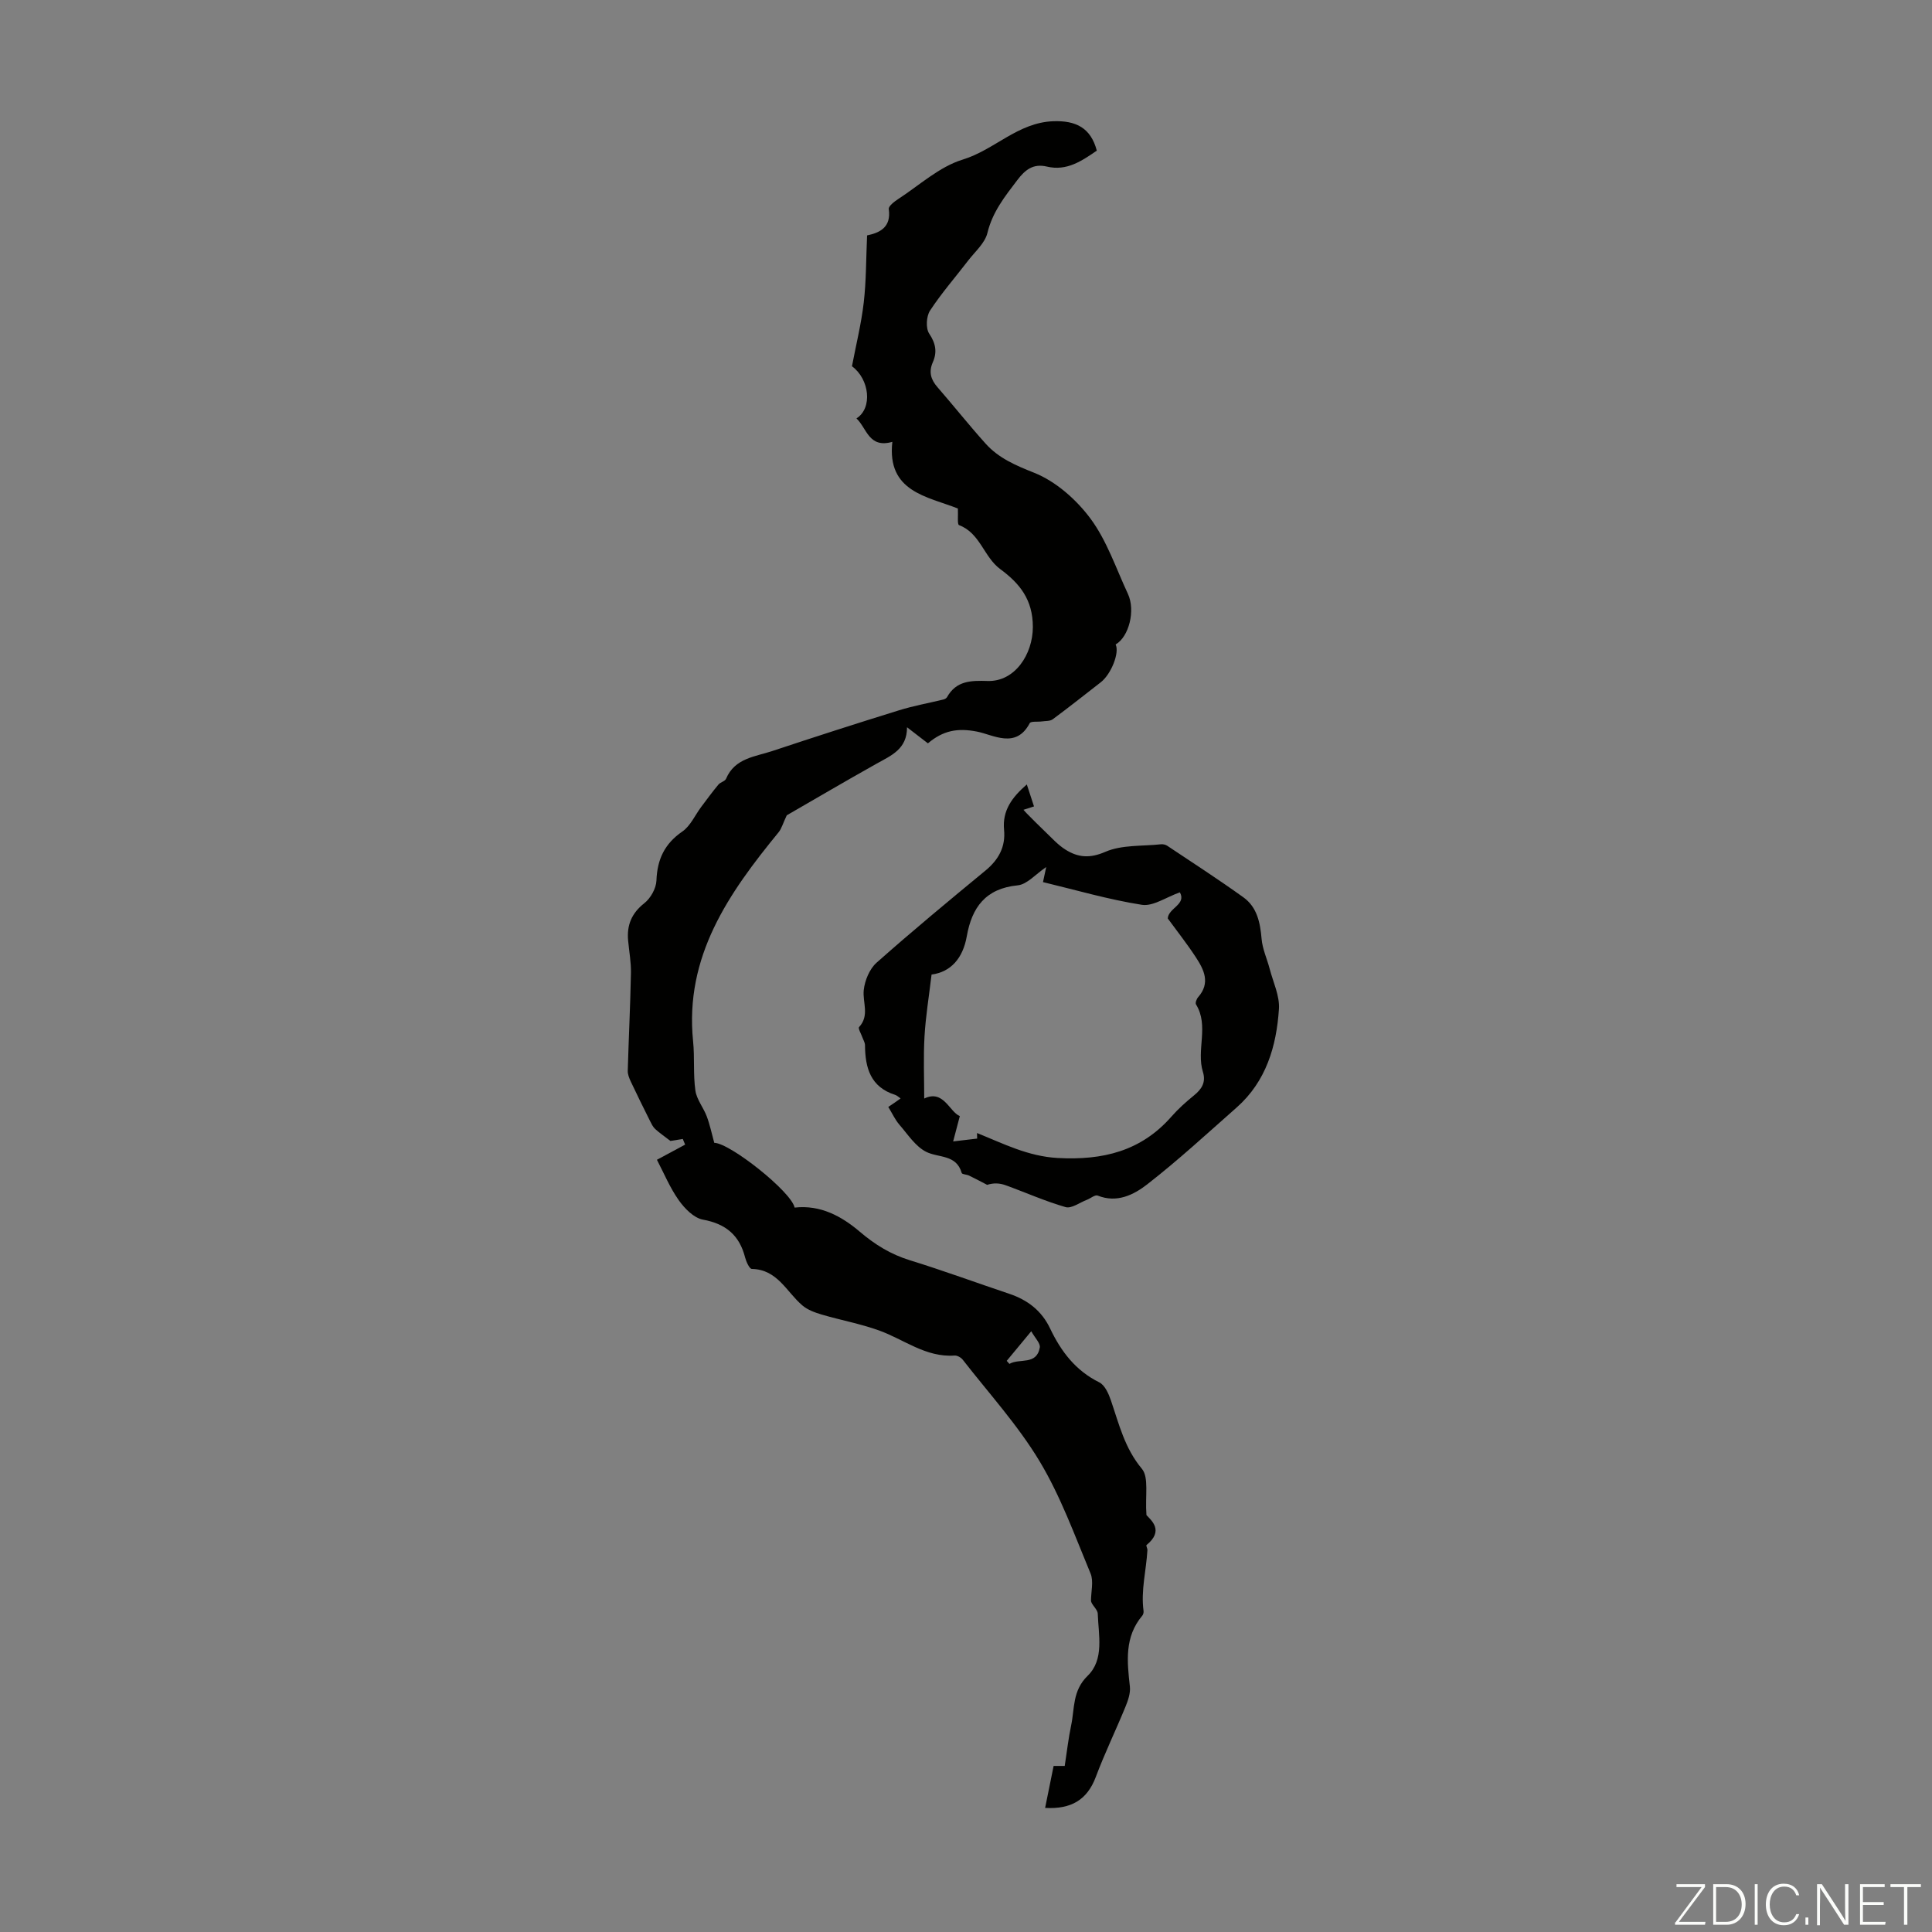 <svg enable-background="new 0 0 400 400" viewBox="0 0 400 400" xmlns="http://www.w3.org/2000/svg"><rect x="0" y="0" width="400" height="400" fill="#808080" stroke="none"/><g fill="#fbfcfa"><path d="m346.9 398 5.4-7.3h-5.2v-.6h5.9v.6l-5.4 7.2h5.5l-.1.6h-6.2v-.5z"/><path d="m354.7 390.1h2.8c2.3 0 3.9 1.6 3.9 4.1s-1.6 4.3-3.9 4.3h-2.8zm.6 7.8h2c2.2 0 3.3-1.6 3.3-3.6 0-1.8-1-3.6-3.3-3.6h-2z"/><path d="m363.9 390.1v8.4h-.6v-8.4z"/><path d="m372.5 396.3c-.4 1.3-1.4 2.3-3.2 2.3-2.4 0-3.7-1.9-3.7-4.3 0-2.3 1.2-4.3 3.7-4.3 1.8 0 2.9 1 3.2 2.4h-.6c-.4-1.1-1.1-1.8-2.5-1.8-2.1 0-3 1.9-3 3.7s.9 3.7 3 3.7c1.4 0 2.1-.7 2.5-1.7z"/><path d="m373.8 398.5v-1.5h.6v1.5z"/><path d="m376.2 398.5v-8.4h1c1.3 2 4.4 6.7 4.9 7.6-.1-1.2-.1-2.4-.1-3.8v-3.8h.7v8.4h-.9c-1.2-1.9-4.4-6.8-5-7.7.1 1.1 0 2.3 0 3.9v3.9h-.6z"/><path d="m390 394.4h-4.3v3.5h4.7l-.1.6h-5.2v-8.4h5.1v.6h-4.5v3.1h4.3z"/><path d="m394.2 390.7h-2.8v-.6h6.3v.6h-2.8v7.8h-.7z"/></g><path d="m192.11 153.9c-1.41-1.09-2.64-2.04-4.32-3.33.01 4.53-3.26 5.84-6.27 7.52-6.53 3.66-12.99 7.46-18.63 10.71-.81 1.71-1.07 2.75-1.68 3.5-10.34 12.63-19.5 25.7-17.71 43.31.34 3.37 0 6.82.47 10.16.26 1.86 1.67 3.54 2.36 5.37.65 1.74 1.03 3.59 1.55 5.47 3.22.03 15.94 10.09 16.64 13.41 5.34-.61 9.73 1.79 13.5 5 3.14 2.67 6.38 4.67 10.32 5.89 6.93 2.14 13.75 4.65 20.63 6.96 3.79 1.27 6.7 3.51 8.44 7.17 2.26 4.75 5.27 8.73 10.18 11.16 1.15.57 1.93 2.33 2.4 3.7 1.69 4.93 2.85 9.92 6.42 14.19 1.5 1.8.65 5.57.95 9.59 1.02 1.12 3.68 3.22.01 6.21-.13.11.21.7.19 1.06-.24 4.19-1.38 8.33-.8 12.58.04.31-.06.73-.25.96-3.73 4.41-3.16 9.51-2.58 14.69.15 1.36-.38 2.88-.92 4.2-1.99 4.86-4.29 9.59-6.13 14.5-1.79 4.77-5.1 6.73-10.5 6.43.58-2.87 1.17-5.75 1.76-8.69h2.3c.45-2.89.75-5.67 1.33-8.4.74-3.52.24-7.18 3.42-10.27 3.47-3.37 2.24-8.42 2.09-12.83-.03-.96-1.34-1.87-1.4-2.71 0-1.9.58-4.03-.1-5.65-3.27-7.86-6.2-16-10.56-23.25-4.5-7.48-10.5-14.06-15.89-20.99-.36-.46-1.14-.91-1.69-.87-5.98.43-10.5-3.36-15.69-5.21-3.83-1.37-7.89-2.12-11.81-3.27-1.41-.42-2.92-.96-4.01-1.89-3.29-2.78-5.14-7.46-10.47-7.56-.49-.01-1.16-1.48-1.39-2.36-1.17-4.61-3.98-6.98-8.74-7.85-1.88-.34-3.8-2.32-5.01-4.03-1.84-2.61-3.09-5.64-4.51-8.36 2.09-1.12 3.97-2.13 5.84-3.14-.16-.39-.33-.78-.49-1.17-1.12.18-2.24.36-2.56.41-1.3-1.01-2.31-1.69-3.18-2.5-.47-.44-.76-1.09-1.06-1.68-1.35-2.7-2.69-5.4-3.97-8.13-.32-.69-.64-1.48-.62-2.21.19-6.75.53-13.51.66-20.26.04-2.22-.37-4.44-.58-6.66-.31-3.23.71-5.71 3.38-7.81 1.29-1.02 2.42-3.06 2.48-4.67.16-4.38 1.68-7.61 5.37-10.15 1.68-1.16 2.62-3.39 3.92-5.12 1.16-1.55 2.31-3.11 3.54-4.59.41-.5 1.36-.68 1.58-1.2 1.81-4.3 6.02-4.56 9.61-5.76 8.69-2.89 17.42-5.7 26.17-8.41 3.02-.94 6.16-1.5 9.24-2.25.27-.07.6-.25.73-.48 1.91-3.41 4.94-3.46 8.4-3.35 5.65.18 9.36-5.53 9.37-11.16.01-5.71-2.75-9.06-6.76-12.01-3.4-2.51-4.14-7.45-8.52-9.1-.4-.15-.16-2-.24-3.44-6.37-2.5-14.73-3.46-13.57-13.8-4.9 1.4-5.28-2.85-7.43-4.85 3.4-2.15 2.69-8.15-.93-10.8.85-4.47 1.93-8.8 2.44-13.2.52-4.47.47-9.01.69-13.89 2.54-.53 5.05-1.62 4.49-5.47-.08-.58 1.14-1.53 1.92-2.04 4.41-2.86 8.54-6.71 13.39-8.19 6.58-2.01 11.4-7.67 18.74-7.94 4.67-.17 7.78 1.35 9.02 6.09-3.09 2.11-6.2 4.28-10.33 3.3-2.83-.67-4.49.64-6.13 2.8-2.58 3.39-5.14 6.6-6.19 10.95-.51 2.09-2.54 3.84-3.96 5.68-2.65 3.46-5.54 6.76-7.92 10.39-.77 1.18-.91 3.66-.17 4.76 1.37 2.04 1.67 3.85.75 5.93-.88 2-.42 3.58.97 5.17 3.37 3.87 6.55 7.89 9.98 11.7 2.7 3 6.19 4.48 10.03 6.01 4.49 1.79 8.74 5.55 11.67 9.5 3.4 4.59 5.28 10.3 7.74 15.57 1.6 3.42.23 8.88-2.54 10.48.84 1.7-.92 6.15-3.08 7.83-3.31 2.57-6.59 5.18-9.96 7.67-.55.4-1.46.32-2.21.43-.87.13-2.31-.08-2.54.37-2.86 5.44-7.6 2.36-10.96 1.73-4.03-.78-6.98-.2-10.12 2.44zm16.32 127.85c.19.21.38.42.56.63 2.08-1.23 5.63.36 6.29-3.4.15-.86-.99-1.96-1.77-3.36-2.03 2.46-3.56 4.29-5.08 6.13z" fill="#010100"/><path d="m186.46 227.42c-.39-.26-.73-.61-1.13-.74-5.09-1.61-6.21-5.58-6.24-10.27 0-.56-.36-1.12-.56-1.68-.25-.71-.91-1.82-.67-2.08 2.22-2.4.7-5.11.97-7.66.21-1.99 1.2-4.38 2.65-5.67 7.36-6.53 14.95-12.82 22.55-19.08 2.73-2.25 4.19-4.92 3.85-8.44-.38-4.01 1.66-6.74 4.71-9.39.52 1.6.96 2.94 1.49 4.55-.77.24-1.43.46-2.18.7.24.26.44.51.67.74 1.22 1.22 2.42 2.46 3.67 3.64 1.42 1.34 2.74 2.86 4.38 3.88 2.57 1.61 5 1.85 8.23.44 3.42-1.48 7.63-1.14 11.5-1.56.42-.04.94.06 1.29.29 5.29 3.53 10.63 6.98 15.79 10.69 2.84 2.04 3.48 5.23 3.77 8.61.18 2.11 1.14 4.15 1.68 6.23.72 2.76 2.09 5.57 1.91 8.28-.51 7.72-2.65 15-8.76 20.4-6.11 5.39-12.11 10.93-18.53 15.92-2.76 2.14-6.25 3.92-10.24 2.31-.55-.22-1.49.6-2.26.89-1.47.56-3.16 1.85-4.38 1.5-4.25-1.22-8.31-3.05-12.48-4.55-1.14-.41-2.41-.5-3.76-.06-1.25-.64-2.48-1.31-3.75-1.92-.49-.24-1.43-.24-1.52-.54-1.11-3.9-4.8-3.08-7.38-4.39-2.22-1.13-3.78-3.6-5.51-5.59-.87-1-1.44-2.26-2.31-3.69.84-.54 1.66-1.13 2.55-1.76zm30.15-47.91c-2.2 1.48-3.96 3.6-5.91 3.79-6.66.65-9.49 4.59-10.54 10.56-.8 4.52-3.29 7.39-7.29 7.91-.53 4.48-1.22 8.64-1.46 12.82-.25 4.35-.06 8.72-.06 12.85 3.99-1.93 5.19 2.72 7.37 3.64-.55 2.1-.97 3.67-1.38 5.24 1.66-.2 3.32-.39 4.97-.59-.01-.38-.02-.77-.03-1.15 5.43 2.18 10.53 4.83 16.72 5.17 9.32.5 17.24-1.4 23.54-8.58 1.4-1.59 3-3.03 4.64-4.36 1.62-1.31 2.54-2.73 1.87-4.88-1.41-4.55 1.31-9.53-1.43-13.98-.19-.31.12-1.14.45-1.51 2.58-2.94 1.2-5.68-.49-8.26-1.83-2.8-3.91-5.43-5.81-8.03.14-2.16 3.91-2.89 2.51-5.4-2.85 1-5.54 2.94-7.87 2.58-6.9-1.08-13.67-3.07-20.47-4.7.3-1.41.45-2.12.67-3.12z" fill="#010100"/></svg>